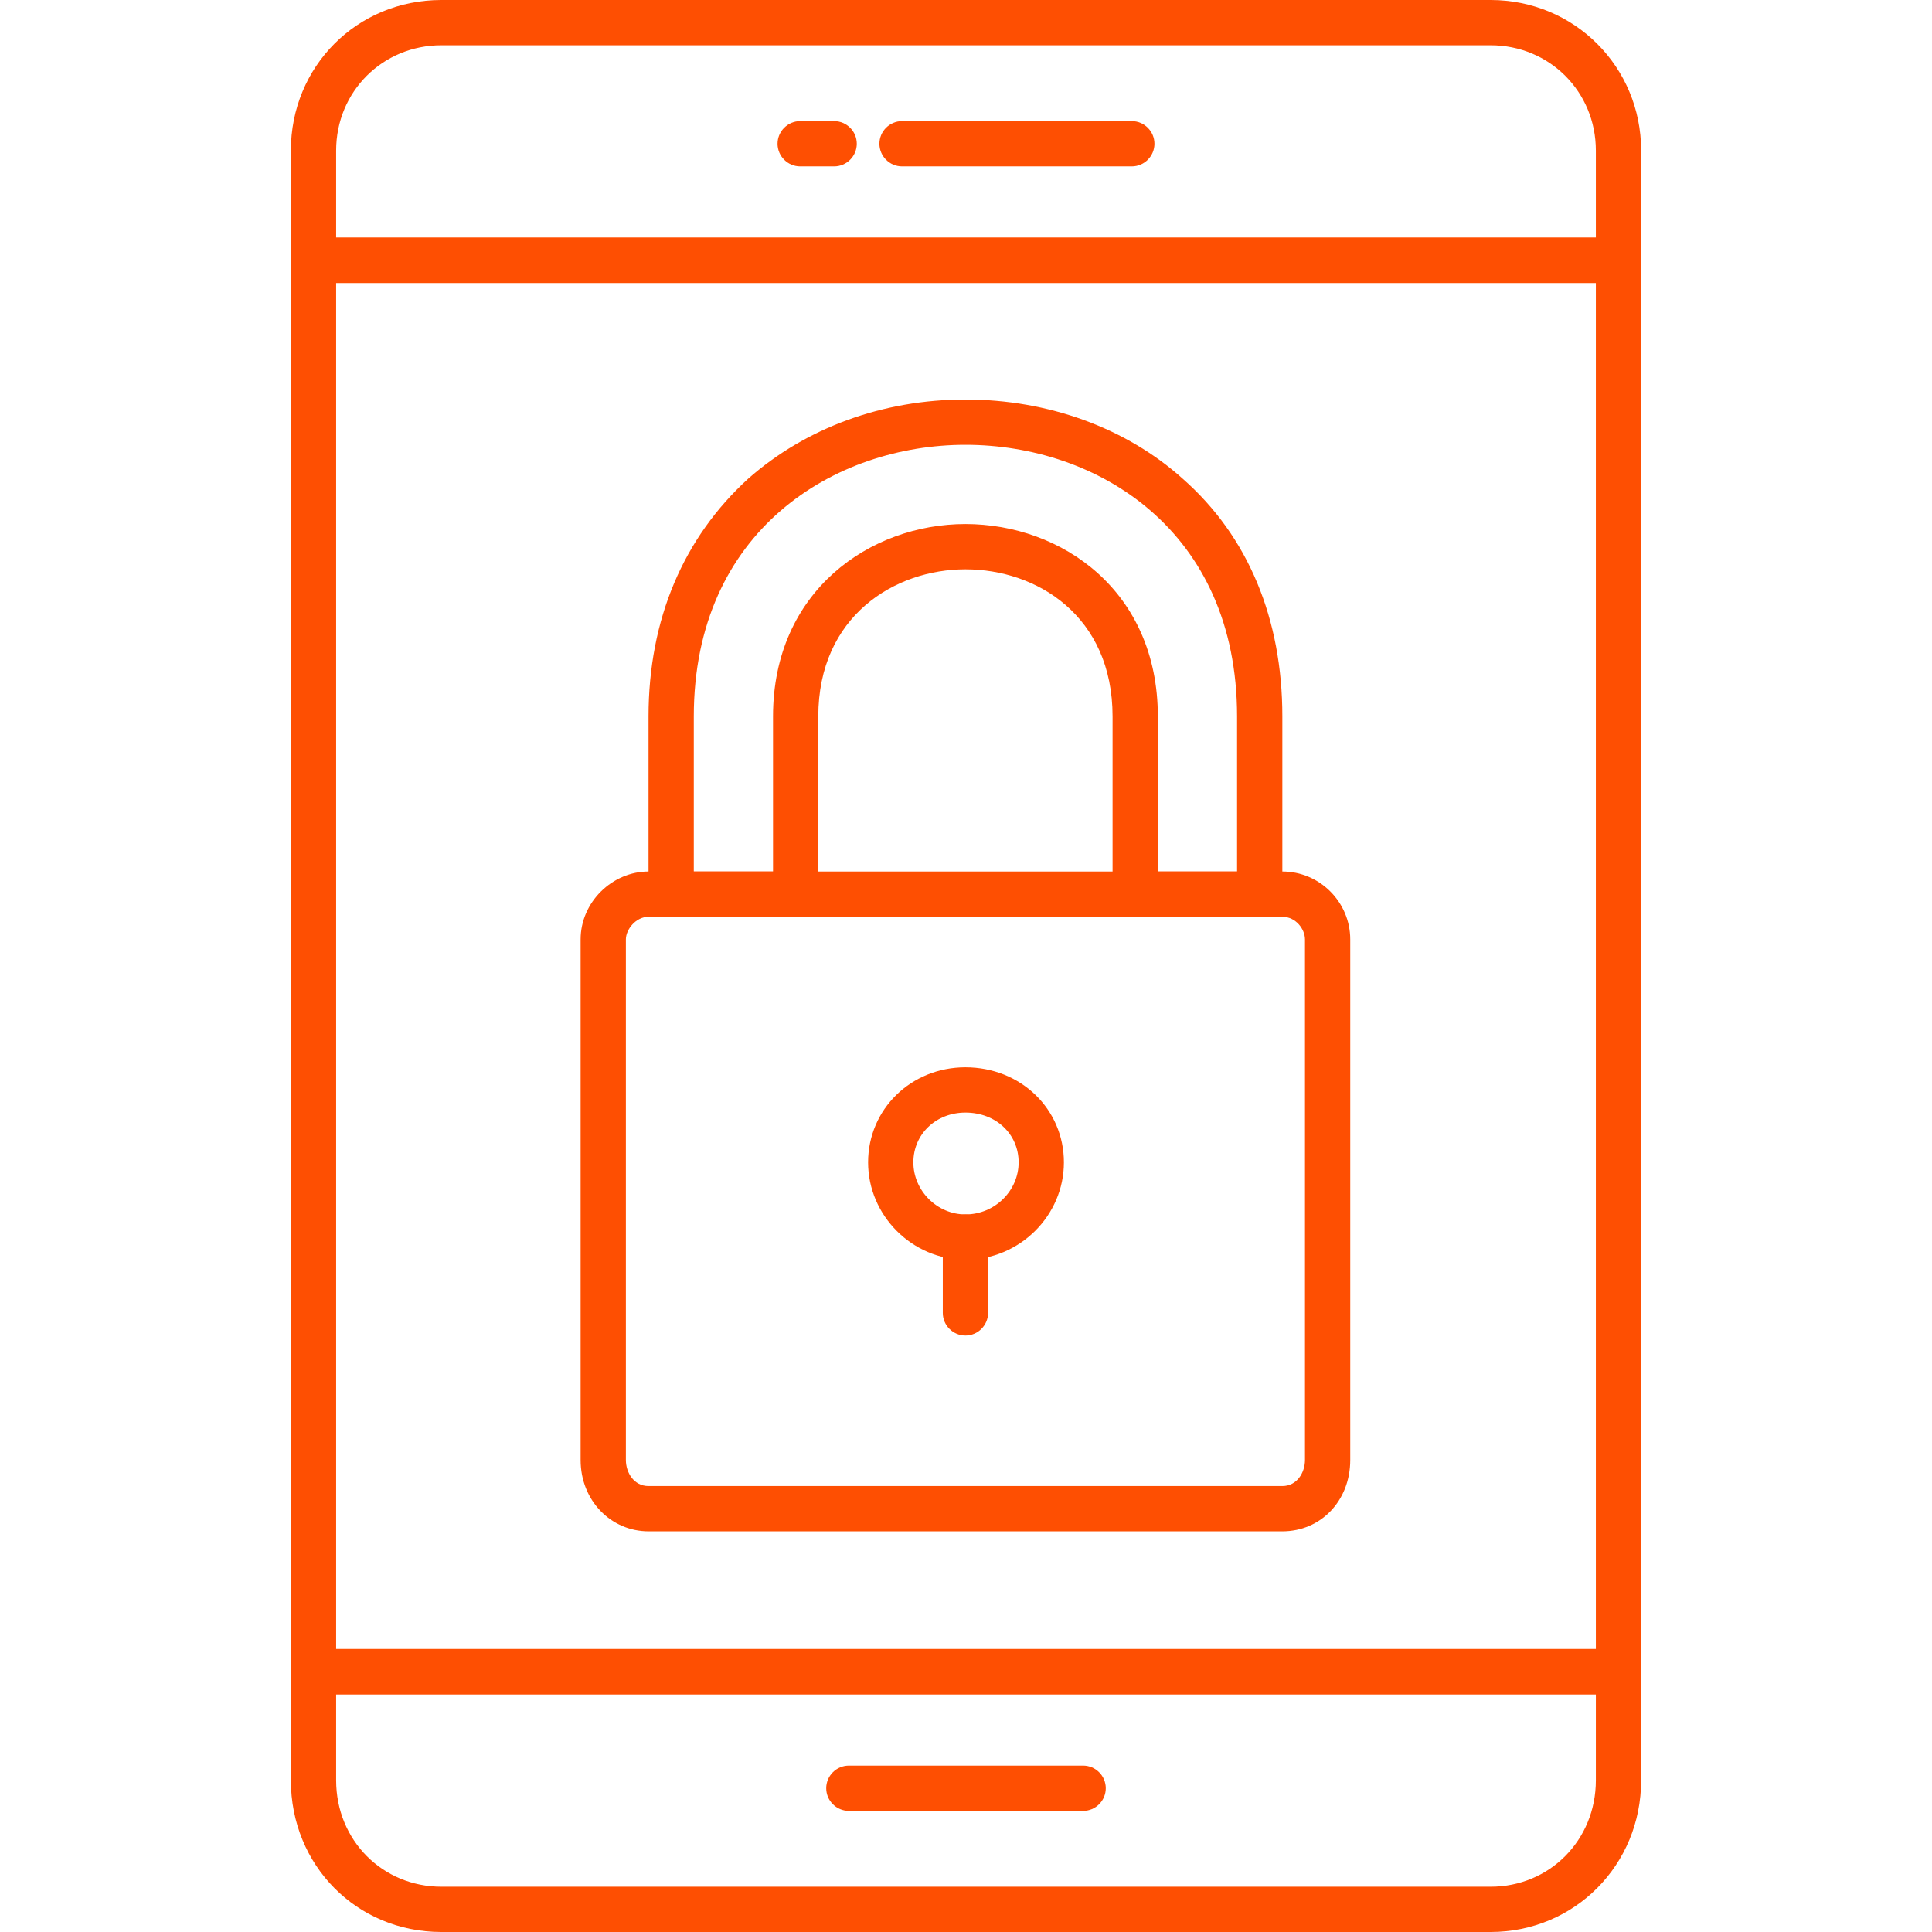 <?xml version="1.0" encoding="UTF-8"?> <svg xmlns="http://www.w3.org/2000/svg" xmlns:xlink="http://www.w3.org/1999/xlink" width="1080" zoomAndPan="magnify" viewBox="0 0 810 810" height="1080" preserveAspectRatio="xMidYMid meet" version="1.2"><g id="86117c374a"><path style=" stroke:none;fill-rule:evenodd;fill:#fe4f02;fill-opacity:1;" d="M 624.938 810 L 185.062 810 C 149.473 810 121.949 782.004 121.949 746.414 L 121.949 700.859 C 121.949 695.641 126.223 691.371 131.441 691.371 L 678.559 691.371 C 683.777 691.371 688.051 695.641 688.051 700.859 L 688.051 746.414 C 688.051 782.004 660.051 810 624.938 810 Z M 140.93 710.352 L 140.93 746.414 C 140.93 771.562 160.387 791.02 185.062 791.02 L 624.938 791.02 C 649.613 791.02 669.07 771.562 669.07 746.414 L 669.07 710.352 Z M 140.93 710.352 "></path><path style=" stroke:none;fill-rule:evenodd;fill:#fe4f02;fill-opacity:1;" d="M 678.559 118.629 L 131.441 118.629 C 126.223 118.629 121.949 114.359 121.949 109.141 L 121.949 63.109 C 121.949 27.996 149.473 0 185.062 0 L 624.938 0 C 660.051 0 688.051 27.996 688.051 63.109 L 688.051 109.141 C 688.051 114.359 683.777 118.629 678.559 118.629 Z M 140.93 99.648 L 669.07 99.648 L 669.07 63.109 C 669.07 38.438 649.613 18.98 624.938 18.98 L 185.062 18.98 C 160.387 18.98 140.93 38.438 140.93 63.109 Z M 140.93 99.648 "></path><path style=" stroke:none;fill-rule:evenodd;fill:#fe4f02;fill-opacity:1;" d="M 678.559 710.352 L 131.441 710.352 C 126.223 710.352 121.949 706.082 121.949 700.859 L 121.949 109.141 C 121.949 103.918 126.223 99.648 131.441 99.648 L 678.559 99.648 C 683.777 99.648 688.051 103.918 688.051 109.141 L 688.051 700.859 C 688.051 706.082 683.777 710.352 678.559 710.352 Z M 140.93 691.371 L 669.07 691.371 L 669.07 118.629 L 140.93 118.629 Z M 140.93 691.371 "></path><path style=" stroke:none;fill-rule:evenodd;fill:#fe4f02;fill-opacity:1;" d="M 454.113 759.227 L 355.887 759.227 C 350.668 759.227 346.398 754.957 346.398 749.738 C 346.398 744.516 350.668 740.246 355.887 740.246 L 454.113 740.246 C 459.332 740.246 463.602 744.516 463.602 749.738 C 463.602 754.957 459.332 759.227 454.113 759.227 Z M 454.113 759.227 "></path><path style=" stroke:none;fill-rule:evenodd;fill:#fe4f02;fill-opacity:1;" d="M 474.516 69.754 L 378.191 69.754 C 372.969 69.754 368.699 65.484 368.699 60.262 C 368.699 55.043 372.969 50.773 378.191 50.773 L 474.516 50.773 C 479.738 50.773 484.008 55.043 484.008 60.262 C 484.008 65.484 479.738 69.754 474.516 69.754 Z M 474.516 69.754 "></path><path style=" stroke:none;fill-rule:evenodd;fill:#fe4f02;fill-opacity:1;" d="M 349.719 69.754 L 335.484 69.754 C 330.262 69.754 325.992 65.484 325.992 60.262 C 325.992 55.043 330.262 50.773 335.484 50.773 L 349.719 50.773 C 354.938 50.773 359.211 55.043 359.211 60.262 C 359.211 65.484 354.938 69.754 349.719 69.754 Z M 349.719 69.754 "></path><path style=" stroke:none;fill-rule:evenodd;fill:#fe4f02;fill-opacity:1;" d="M 537.629 642.02 L 271.898 642.02 C 256.238 642.02 243.426 629.211 243.426 612.125 L 243.426 393.848 C 243.426 378.191 256.715 365.379 271.898 365.379 L 537.629 365.379 C 553.285 365.379 566.098 378.191 566.098 393.848 L 566.098 612.125 C 566.098 629.211 553.762 642.02 537.629 642.02 Z M 271.898 384.359 C 266.68 384.359 262.406 389.578 262.406 393.848 L 262.406 612.125 C 262.406 617.348 265.73 623.039 271.898 623.039 L 537.629 623.039 C 543.797 623.039 547.117 617.348 547.117 612.125 L 547.117 393.848 C 547.117 389.578 543.32 384.359 537.629 384.359 Z M 271.898 384.359 "></path><path style=" stroke:none;fill-rule:evenodd;fill:#fe4f02;fill-opacity:1;" d="M 528.137 384.359 L 475.941 384.359 C 470.719 384.359 466.449 380.086 466.449 374.867 L 466.449 300.367 C 466.449 258.137 434.656 238.684 404.762 238.684 C 375.344 238.684 343.074 258.137 343.074 300.367 L 343.074 374.867 C 343.074 380.086 338.805 384.359 333.586 384.359 L 281.387 384.359 C 276.168 384.359 271.898 380.086 271.898 374.867 L 271.898 300.367 C 271.898 259.562 286.609 225.395 313.656 200.719 C 337.855 179.367 370.121 167.504 404.762 167.504 C 439.402 167.504 472.145 179.367 495.871 200.719 C 523.391 224.922 537.629 259.562 537.629 300.367 L 537.629 374.867 C 537.629 380.086 533.355 384.359 528.137 384.359 Z M 485.43 365.379 L 518.648 365.379 L 518.648 300.367 C 518.648 222.074 459.809 186.484 404.762 186.484 C 350.191 186.484 290.879 222.074 290.879 300.367 L 290.879 365.379 L 324.094 365.379 L 324.094 300.367 C 324.094 247.699 364.902 219.703 404.762 219.703 C 445.098 219.703 485.43 247.699 485.43 300.367 Z M 485.43 365.379 "></path><path style=" stroke:none;fill-rule:evenodd;fill:#fe4f02;fill-opacity:1;" d="M 404.762 528.137 C 382.461 528.137 363.953 509.633 363.953 487.328 C 363.953 465.027 381.984 447.469 404.762 447.469 C 428.016 447.469 446.047 465.027 446.047 487.328 C 446.047 509.633 427.539 528.137 404.762 528.137 Z M 404.762 466.449 C 392.426 466.449 382.934 475.465 382.934 487.328 C 382.934 499.191 392.898 509.156 404.762 509.156 C 417.102 509.156 427.066 499.191 427.066 487.328 C 427.066 475.465 417.574 466.449 404.762 466.449 Z M 404.762 466.449 "></path><path style=" stroke:none;fill-rule:evenodd;fill:#fe4f02;fill-opacity:1;" d="M 404.762 559.93 C 399.543 559.93 395.273 555.66 395.273 550.438 L 395.273 518.648 C 395.273 513.426 399.543 509.156 404.762 509.156 C 409.98 509.156 414.254 513.426 414.254 518.648 L 414.254 550.438 C 414.254 555.66 409.98 559.93 404.762 559.93 Z M 404.762 559.93 "></path></g></svg> 